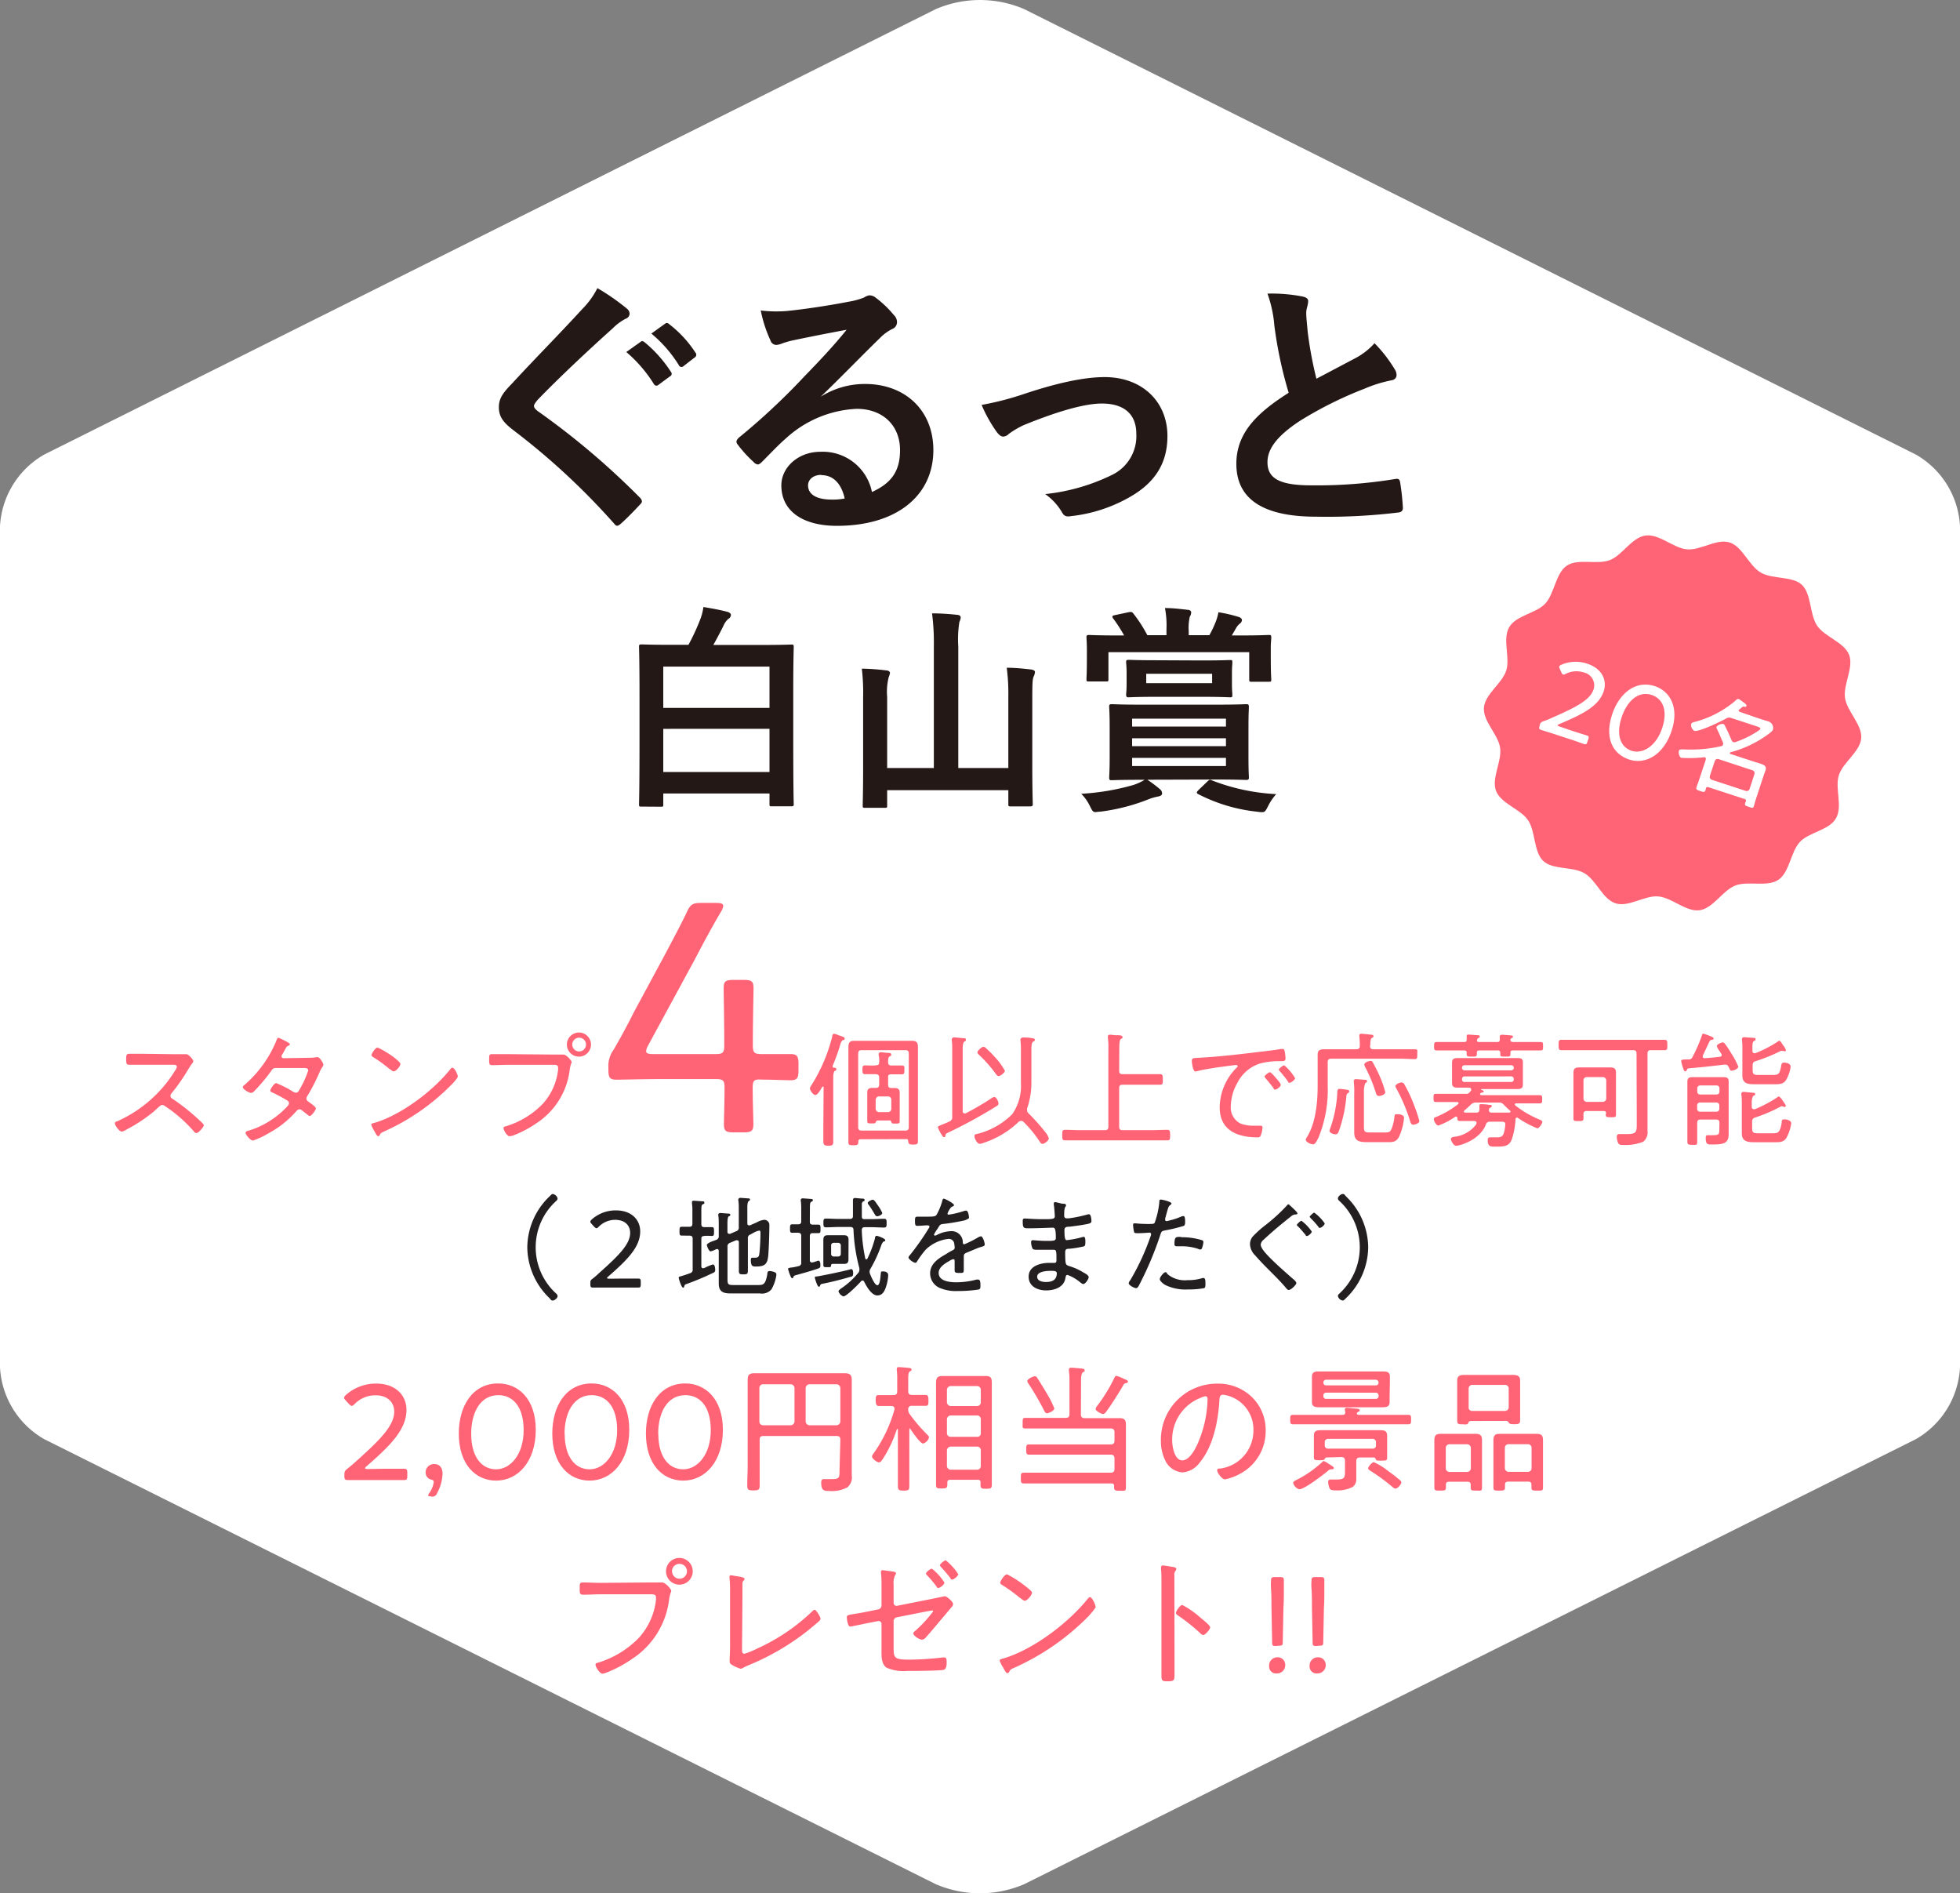 <svg xmlns="http://www.w3.org/2000/svg" viewBox="0 0 284.69 274.94"><rect x="0" y="0" width="284.69" height="274.94" fill="#808080" stroke="none"/><defs><style>.cls-1{fill:#fff;}.cls-2{fill:#231815;}.cls-3{fill:#ff6476;}.cls-4{fill:#231f20;}</style></defs><title>award01</title><g id="レイヤー_2" data-name="レイヤー 2"><g id="レイヤー_2-2" data-name="レイヤー 2"><path class="cls-1" d="M6.44,209A12.78,12.78,0,0,1,0,198.54V76.4A12.78,12.78,0,0,1,6.44,66L135.91,1.33a16.26,16.26,0,0,1,12.87,0L278.26,66a12.75,12.75,0,0,1,6.43,10.41V198.54A12.77,12.77,0,0,1,278.26,209L148.78,273.61a16.26,16.26,0,0,1-12.87,0Z"/><path class="cls-2" d="M91.13,44.88a1,1,0,0,1,.32.64.8.8,0,0,1-.56.76A7.58,7.58,0,0,0,89,47.68c-3.44,3.08-7.84,7.2-10.92,10.4-.36.44-.52.68-.52.88s.16.44.52.72a111,111,0,0,1,14.88,12.6.9.9,0,0,1,.28.52c0,.15-.08.27-.28.47-.92,1-2.08,2.16-2.76,2.76-.24.2-.4.32-.56.32s-.28-.12-.48-.36A101.92,101.92,0,0,0,74.58,62.48c-1.52-1.16-2.12-2-2.12-3.36s.72-2.2,2-3.52c3.39-3.68,6.71-7,10.15-10.76a11.54,11.54,0,0,0,2.16-3A31.85,31.85,0,0,1,91.13,44.88Zm1.92,4.76c.2-.16.36-.12.6.08A18.41,18.41,0,0,1,97.45,54a.4.4,0,0,1-.12.64l-1.68,1.24a.42.42,0,0,1-.68-.12,19.85,19.85,0,0,0-4-4.64ZM96.61,47c.24-.16.36-.12.6.08a16.7,16.7,0,0,1,3.8,4.12.46.46,0,0,1-.12.72l-1.6,1.24a.41.41,0,0,1-.68-.12,18.92,18.92,0,0,0-4-4.6Z"/><path class="cls-2" d="M119.29,57.56a12,12,0,0,1,6.36-1.8c5.84,0,9.92,3.84,9.92,9.6,0,6.67-5.4,11-14,11-5,0-8.08-2.16-8.08-5.87,0-2.68,2.52-4.88,5.64-4.88a7.28,7.28,0,0,1,7.52,5.84c2.8-1.28,4.08-3,4.08-6.08,0-3.64-2.56-6-6.28-6a16.28,16.28,0,0,0-10.24,4.24c-1.16,1-2.27,2.2-3.47,3.4-.28.28-.48.44-.68.44a1,1,0,0,1-.6-.36,18,18,0,0,1-2.36-2.6c-.24-.32-.12-.6.2-.92a96.28,96.28,0,0,0,9.47-8.84c2.48-2.56,4.36-4.56,6.2-6.84-2.4.44-5.24,1-7.72,1.52a12.31,12.31,0,0,0-1.68.48,2.76,2.76,0,0,1-.8.2.91.91,0,0,1-.87-.68,19.15,19.15,0,0,1-1.4-4.32,19.19,19.19,0,0,0,3.71.08c2.44-.24,6-.76,9.08-1.36a10.61,10.61,0,0,0,2.2-.6,2.07,2.07,0,0,1,.76-.32,1.43,1.43,0,0,1,.92.32,15.14,15.14,0,0,1,2.68,2.56,1.39,1.39,0,0,1,.44,1,1.06,1.06,0,0,1-.68,1,6.46,6.46,0,0,0-1.76,1.28c-2.92,2.84-5.6,5.64-8.64,8.56Zm0,11.4c-1.16,0-1.92.68-1.92,1.52,0,1.23,1.08,2.07,3.48,2.07a8.76,8.76,0,0,0,1.84-.16C122.21,70.2,121,69,119.33,69Z"/><path class="cls-2" d="M148.77,57.2c4.92-1.64,8.8-2.44,11.68-2.44,5.44,0,9.12,3.56,9.12,8.56,0,4.08-1.92,6.92-5.72,9a21.88,21.88,0,0,1-8.28,2.63c-.72.12-1,0-1.32-.56a8.4,8.4,0,0,0-2.44-2.64A28.85,28.85,0,0,0,161.45,69a6.26,6.26,0,0,0,3.6-6c0-2.84-1.76-4.4-5-4.4-2.76,0-7,1.36-11.32,3.12A12.67,12.67,0,0,0,146.54,63a1.25,1.25,0,0,1-.8.4c-.36,0-.64-.24-1-.72a20.44,20.44,0,0,1-2.16-3.88A42.63,42.63,0,0,0,148.77,57.2Z"/><path class="cls-2" d="M189.29,43.08c.48.12.72.32.72.64,0,.56-.28,1.12-.28,1.68,0,.8.13,1.76.2,2.68A56.24,56.24,0,0,0,191.21,55l5.68-3a9.89,9.89,0,0,0,2.76-2.16,20.54,20.54,0,0,1,2.92,3.76,1.62,1.62,0,0,1,.28.84c0,.4-.24.72-.8.8a19.19,19.19,0,0,0-3.84,1.2,55.66,55.66,0,0,0-9.4,4.68c-3.47,2.28-4.71,4.16-4.71,6,0,2.36,1.76,3.36,6.35,3.36a69.86,69.86,0,0,0,12.2-.92c.44-.08.64,0,.72.48a35.12,35.12,0,0,1,.4,3.71c0,.44-.24.64-.72.68a85.48,85.48,0,0,1-11.92.6c-7.55,0-11.55-2.48-11.55-7.67,0-4.44,2.92-7.36,7.6-10.32a60.71,60.71,0,0,1-2.08-9.76,17.9,17.9,0,0,0-1-4.64A23.06,23.06,0,0,1,189.29,43.08Z"/><path class="cls-2" d="M93.14,117.13c-.28,0-.32,0-.32-.32s.07-1.76.07-9.73v-5.66c0-5.66-.07-7.26-.07-7.49s0-.35.32-.35,1.35.06,4.45.06H100A31.44,31.44,0,0,0,101.69,90a7.87,7.87,0,0,0,.48-1.85c1.34.22,2.37.41,3.49.7.28.07.51.26.51.45a.71.71,0,0,1-.39.58,2.79,2.79,0,0,0-.7,1c-.45.9-.93,1.82-1.47,2.78h6.91c3.1,0,4.22-.06,4.45-.06s.32,0,.32.35-.07,1.83-.07,6.72v6.4c0,7.94.07,9.5.07,9.7s0,.32-.32.32h-2.85c-.32,0-.35,0-.35-.32v-1.54H96.34v1.6c0,.29,0,.32-.35.32Zm3.2-14.33h15.43v-6H96.34Zm15.43,9.31v-6.27H96.34v6.27Z"/><path class="cls-2" d="M146.46,101.13a28.75,28.75,0,0,0-.23-4.16c1.25,0,2.5.13,3.59.26.32.06.51.19.51.35a1.83,1.83,0,0,1-.19.67c-.16.35-.2.9-.2,3.2v9.79c0,3.52.07,5.31.07,5.51s0,.35-.35.35h-2.85c-.32,0-.35,0-.35-.35v-2h-17.6v2.21c0,.32,0,.35-.36.35h-2.81c-.35,0-.38,0-.38-.35s.06-2,.06-5.54V101.23a29.5,29.5,0,0,0-.19-4.13,31.55,31.55,0,0,1,3.58.26c.29,0,.51.19.51.35a2.73,2.73,0,0,1-.19.64,8.81,8.81,0,0,0-.22,2.88v10.3h6.78V93.93a33.23,33.23,0,0,0-.26-4.86c1.19,0,2.56.09,3.68.22.29,0,.48.19.48.35a1.74,1.74,0,0,1-.19.68,15.88,15.88,0,0,0-.16,3.55v17.66h7.27Z"/><path class="cls-2" d="M166.65,113.23a17.38,17.38,0,0,1,1.79,1.34.8.8,0,0,1,.35.7c0,.16-.19.32-.54.39a7.44,7.44,0,0,0-1.35.38,28.54,28.54,0,0,1-7.1,1.83c-.29,0-.54.06-.67.06-.38,0-.48-.19-.8-.83a6.51,6.51,0,0,0-1.28-1.83A34.37,34.37,0,0,0,164.6,114a7.69,7.69,0,0,0,1.66-.76h-.41c-3.07,0-4.19.06-4.39.06s-.35,0-.35-.35.07-1,.07-2.91v-4.51c0-1.89-.07-2.72-.07-2.92s0-.35.35-.35,1.32.07,4.23.07H176.6c3.1,0,4.22-.07,4.42-.07s.38,0,.38.35-.06,1-.06,2.92V110c0,1.88.06,2.72.06,2.91s0,.35-.38.35-1.32-.06-4.42-.06ZM163.9,88.91c.41-.07.51-.07.7.16a20.29,20.29,0,0,1,2.05,3.17h2.78v-.87a13.16,13.16,0,0,0-.22-3.07c1.18,0,2.21.13,3.33.26.28,0,.48.19.48.35a1.18,1.18,0,0,1-.2.64,7,7,0,0,0-.16,2.08v.61h3a14.72,14.72,0,0,0,.8-1.64,7.6,7.6,0,0,0,.52-1.69,21.14,21.14,0,0,1,3,.7c.25.1.41.26.41.42a.67.67,0,0,1-.32.54,2.45,2.45,0,0,0-.57.71c-.2.35-.39.67-.58,1h1.12c3,0,4-.07,4.26-.07s.35,0,.35.35-.07.74-.07,1.51v1.25c0,2.68.07,3.13.07,3.29,0,.35,0,.39-.35.39h-2.5c-.32,0-.35,0-.35-.39v-3.9H161v3.9c0,.32,0,.35-.35.35h-2.46c-.35,0-.38,0-.38-.35s.06-.64.06-3.29v-1c0-1-.06-1.53-.06-1.76s0-.35.38-.35c.19,0,1.28.07,4.22.07h.87a22.58,22.58,0,0,0-1.57-2.44c-.23-.28-.19-.44.22-.51Zm10.72,7c2.84,0,3.84-.06,4-.06.35,0,.38,0,.38.35s-.06.55-.06,1.67v1.34c0,1.12.06,1.47.06,1.66,0,.36,0,.39-.38.39-.19,0-1.19-.07-4-.07h-6.69c-2.82,0-3.81.07-4,.07s-.36,0-.36-.39c0-.19.07-.54.07-1.66V97.84c0-1.12-.07-1.44-.07-1.67s0-.35.36-.35,1.21.06,4,.06Zm-10.18,9.6h13.63v-1.15H164.44Zm13.63,2.85v-1.15H164.44v1.15Zm0,1.7H164.44v1.18h13.63ZM166.49,99.21h9.57V97.84h-9.57Zm8.86,14.3c.32-.32.42-.32.67-.19a29.78,29.78,0,0,0,9.35,2,7.9,7.9,0,0,0-1.22,1.82c-.32.64-.45.8-.8.8a3.79,3.79,0,0,1-.7-.06,24.2,24.2,0,0,1-8.61-2.56c-.29-.16-.26-.29.06-.61Z"/><path class="cls-3" d="M25.41,153.09c.31,0,1,0,1.31,0l.36,0c.31,0,1,.79,1,1a.78.78,0,0,1-.2.38,8.6,8.6,0,0,0-.49.74,28.21,28.21,0,0,1-2.47,3.55.55.55,0,0,0-.16.38c0,.25.18.36.38.48a29.64,29.64,0,0,1,3.53,2.79c.18.18.94.81.94,1s-.74,1.13-1.08,1.13c-.18,0-.29-.14-.4-.27a20.49,20.49,0,0,0-4.18-3.65.62.62,0,0,0-.39-.16c-.22,0-.45.25-.9.66-.09.07-.18.18-.29.27a23.28,23.28,0,0,1-4.07,2.68,1.9,1.9,0,0,1-.61.26c-.35,0-1-.9-1-1.17s.19-.27.34-.33a18.87,18.87,0,0,0,8.41-7.38,1.27,1.27,0,0,0,.25-.54c0-.25-.29-.29-.56-.29H21c-.74,0-1.49,0-2.25,0-.43,0-.42-.25-.42-.87,0-.43,0-.72.42-.72.74,0,1.49,0,2.25,0Z"/><path class="cls-3" d="M44.81,153.61a5.75,5.75,0,0,0,1.16-.09l.19,0c.27,0,.81.85.81,1.1a.52.52,0,0,1-.1.27,4.15,4.15,0,0,0-.49.9,29.3,29.3,0,0,1-1.69,3.3.75.75,0,0,0-.18.43c0,.31.25.43.47.59s.9.63.9.85-.6,1.1-.9,1.1a.39.39,0,0,1-.27-.15l-.8-.63a.6.6,0,0,0-.39-.19c-.27,0-.45.25-.62.43a14.52,14.52,0,0,1-4,3.11,11.2,11.2,0,0,1-2.16,1c-.38,0-1.07-.87-1.07-1.12s.29-.27.71-.4a12.84,12.84,0,0,0,5.31-3.4c.12-.14.29-.3.29-.5a.53.53,0,0,0-.31-.43,21,21,0,0,0-2.09-1.12c-.11,0-.32-.16-.32-.31s.54-1.06.86-1.06a14.58,14.58,0,0,1,2.34,1.17,1.11,1.11,0,0,0,.51.22c.32,0,.43-.27.61-.58a14.26,14.26,0,0,0,1.19-2.65c0-.39-.51-.36-.78-.36H40.06c-.38,0-.5.18-.7.47a25.24,25.24,0,0,1-2.4,2.86.73.73,0,0,1-.5.29c-.29,0-1.19-.54-1.19-.83,0-.14.14-.25.23-.32a17,17,0,0,0,4.63-6.41c.06-.14.13-.45.33-.45,0,0,1.65.72,1.65.92a.26.26,0,0,1-.18.22c-.29.12-.3.16-.5.52-.09.16-.2.38-.38.68a.77.77,0,0,0-.16.36c0,.18.16.25.3.27Z"/><path class="cls-3" d="M66.5,156.33c0,.2-.72,1-.93,1.19a31.94,31.94,0,0,1-9.74,6.77c-.49.22-.53.25-.69.57a.22.22,0,0,1-.2.13c-.18,0-.32-.29-.57-.74a4.58,4.58,0,0,1-.45-.92c0-.18.29-.23.5-.28,3.89-1.16,8.5-4.65,11-7.8.07-.09.18-.2.29-.2C66.05,155.05,66.5,156.1,66.5,156.33Zm-9.34-2.83c.22.17,1,.78,1,1,0,.34-.63,1.08-1,1.08-.14,0-.54-.33-.76-.49a20.11,20.11,0,0,0-2.17-1.56c-.13-.08-.27-.17-.27-.33s.54-1.08.9-1.08A14.4,14.4,0,0,1,57.16,153.5Z"/><path class="cls-3" d="M80.29,153.14c.67,0,1.51,0,1.55,0,.45,0,1.19.9,1.19,1.08s-.15.29-.27,1.06A10.8,10.8,0,0,1,78,163.06a16.31,16.31,0,0,1-3.35,1.79A2.26,2.26,0,0,1,74,165c-.34,0-.86-.87-.86-1.15s.16-.24.32-.29a12.47,12.47,0,0,0,5.42-3.31,8.86,8.86,0,0,0,2.18-4.87,2,2,0,0,0,0-.36c0-.45-.45-.39-.92-.39H73.74c-.74,0-1.48.05-2.22.05-.47,0-.47-.18-.47-.83s0-.77.45-.77c.76,0,1.5,0,2.25,0Zm5.55-1.45a1.75,1.75,0,1,1-1.75-1.75A1.75,1.75,0,0,1,85.84,151.69Zm-2.72,0a1,1,0,1,0,1-1A1,1,0,0,0,83.12,151.69Z"/><path class="cls-3" d="M109.33,158c0,2.16.1,4.61.1,5.24,0,1-.29,1.2-1.45,1.2h-1.39c-1.16,0-1.44-.19-1.44-1.2,0-.63.09-3.08.09-5.24,0-1.11-.19-1.3-1.3-1.3H96.25c-2.55,0-6.06.09-6.68.09-1,0-1.2-.29-1.2-1.44v-.29a4,4,0,0,1,.77-2.64c1-1.73,2-3.56,2.88-5.34l4.62-8.56c1-1.92,2.11-3.94,3.12-6.06.53-1.15.87-1.34,2.12-1.34h2.06c.77,0,1.11.09,1.11.43a2.08,2.08,0,0,1-.34.87c-1.44,2.45-2.64,4.71-3.84,7l-6.73,12.4a2,2,0,0,0-.29.82c0,.34.33.43,1.05.43h9c1.11,0,1.3-.19,1.3-1.3,0-3.51-.09-7.64-.09-8.27,0-1,.28-1.2,1.44-1.2H108c1.16,0,1.45.19,1.45,1.2,0,.63-.1,4.76-.1,8.27,0,1.11.19,1.3,1.3,1.3,1.54,0,3.51,0,4.13,0,1,0,1.2.29,1.2,1.45v.91c0,1.15-.19,1.44-1.2,1.44-.62,0-2.59-.09-4.13-.09C109.52,156.7,109.33,156.89,109.33,158Z"/><path class="cls-3" d="M119.63,157.92c0-.08,0-.13-.11-.13a.11.11,0,0,0-.09.05c-.16.27-.65,1.17-1,1.17s-.79-.7-.79-.95a1.25,1.25,0,0,1,.25-.52,24.09,24.09,0,0,0,3-7.06c0-.15.07-.36.27-.36a3.17,3.17,0,0,1,.61.2c.42.16.92.25.92.48s-.14.22-.25.25-.25.18-.36.53a27,27,0,0,1-1.14,3.2.34.34,0,0,0,0,.09c0,.13.09.18.2.18s.34,0,.34.22-.15.2-.24.25-.21.36-.21.92v7.11c0,.74,0,1.48,0,2.22,0,.52-.16.61-.7.61s-.74-.11-.74-.63c0-.74,0-1.46,0-2.2Zm5.4,7.52c-.25,0-.36.09-.36.34,0,.45-.09.53-.72.53s-.72-.06-.72-.51c0-.68,0-1.35,0-2V153.72c0-.52,0-1.06,0-1.58,0-.72.14-1,.9-1h8.28c.68,0,.92.21.92.91,0,.54,0,1.1,0,1.66v10c0,.67,0,1.34,0,2,0,.45-.15.5-.7.5s-.67-.09-.71-.45-.1-.34-.36-.34ZM132,153c0-.36-.14-.5-.5-.5h-6.34c-.36,0-.51.14-.51.5v10.68c0,.36.15.5.51.5h6.34c.36,0,.5-.14.5-.5Zm-2.81,9.71h-1.69c-.16,0-.22.09-.31.27s-.12.16-.59.16-.63,0-.63-.34,0-.67,0-1v-2.29c0-.29,0-.57,0-.88,0-.51.29-.65.75-.65h.51c.34,0,.47-.16.47-.49v-1c0-.36-.15-.47-.51-.5l-1.51,0c-.4,0-.41-.2-.41-.63s0-.65.41-.65,1,.06,1.51,0,.47-.14.51-.49,0-.66-.08-1c0-.06,0-.13,0-.18s.12-.24.29-.24.73.08,1,.09.54,0,.54.26-.09.16-.23.25-.22.32-.22.59v.25c0,.35.13.49.49.49s1,0,1.48,0,.39.22.39.65,0,.63-.39.63-1,0-1.48,0-.49.14-.49.5v1c0,.35.13.49.47.49h.45c.49,0,.76.16.76.69,0,.27,0,.55,0,.84v2.29c0,.32,0,.65,0,1s-.15.34-.61.34-.54,0-.58-.16S129.35,162.69,129.17,162.67Zm-.21-1.21a.47.47,0,0,0,.48-.5v-1.28a.47.47,0,0,0-.48-.5h-1.28c-.31,0-.47.19-.51.5V161a.5.5,0,0,0,.51.5Z"/><path class="cls-3" d="M143.93,159.54a1.12,1.12,0,0,1,.49-.24c.3,0,.61.67.61.94s-.2.34-.38.45a69.64,69.64,0,0,1-6.88,3.76c-.39.2-.41.18-.45.45s-.07.22-.2.22-.21-.13-.34-.33a5.58,5.58,0,0,1-.56-1.08c0-.14.11-.18.53-.36.25-.11.61-.23,1.13-.48a.64.64,0,0,0,.43-.71v-9.84c0-.42,0-.85-.07-1.25,0,0,0-.12,0-.18s.15-.25.33-.25,1.13.11,1.4.13.32,0,.32.23-.09.16-.23.27-.23.43-.23,1v9.11c0,.16.07.3.27.3l.16,0C141.43,161.07,142.83,160.27,143.93,159.54Zm4.32,3.25a.42.42,0,0,0-.32.15,13.37,13.37,0,0,1-5,3,2.29,2.29,0,0,1-.62.17c-.37,0-.77-.78-.77-1.1s.18-.29.38-.34a11,11,0,0,0,5.11-2.87,7.23,7.23,0,0,0,1.26-4.55v-4.61c0-.51,0-1-.07-1.51,0-.08,0-.13,0-.2s.16-.27.34-.27c.4,0,.78,0,1.17.07s.58.07.58.27-.11.18-.25.27-.25.38-.25,1.06v4.77a11.52,11.52,0,0,1-.62,3.86.87.87,0,0,0,0,.28.55.55,0,0,0,.22.45,29.64,29.64,0,0,1,2.41,2.7,2.54,2.54,0,0,1,.52.91c0,.32-.61.81-.94.81-.16,0-.27-.17-.36-.29a17,17,0,0,0-2.37-2.9A.42.42,0,0,0,148.25,162.79Zm-3.2-6.53c-.17,0-.29-.15-.38-.27a18.55,18.55,0,0,0-2.45-2.79c-.11-.11-.25-.22-.25-.4s.61-.79.88-.79a.64.64,0,0,1,.41.25,14.28,14.28,0,0,1,1.23,1.23,10,10,0,0,1,1.47,2C146,155.7,145.35,156.26,145.05,156.26Z"/><path class="cls-3" d="M162.56,155.5c0,.34.14.49.5.49h3.33c.71,0,1.39,0,2.09,0,.4,0,.42.18.42.78s0,.75-.42.75c-.68,0-1.38,0-2.09,0h-3.33c-.36,0-.5.14-.5.48v5.62c0,.36.14.5.5.5h4.29c.74,0,1.46-.05,2.2-.05.39,0,.41.2.41.78s0,.75-.41.75c-.74,0-1.46,0-2.2,0H156.91c-.74,0-1.46,0-2.2,0-.4,0-.42-.18-.42-.75s0-.78.42-.78c.74,0,1.46.05,2.2.05h3.58c.36,0,.5-.14.5-.5V152.39a10.41,10.41,0,0,0-.07-1.7s0-.1,0-.16c0-.21.13-.27.33-.27s.56.06.75.07l.29,0c.45,0,.76.06.76.27s-.09.18-.24.27-.23.47-.23,1.17Z"/><path class="cls-3" d="M174.1,153.61c2.62-.14,5.23-.43,7.85-.74,1.27-.16,2.88-.32,4.12-.54l.23,0c.24,0,.27.2.31.38a6.26,6.26,0,0,1,.11,1c0,.39-.26.39-.71.39a10.47,10.47,0,0,0-3.06.36,5.55,5.55,0,0,0-3.18,2.72,7.14,7.14,0,0,0-1,3.48,2.6,2.6,0,0,0,1.42,2.5,5.43,5.43,0,0,0,2.07.31l.7,0c.22,0,.42,0,.42.25a3.56,3.56,0,0,1-.26,1.17c-.1.24-.21.27-.48.27-2.9,0-5.48-1-5.48-4.36a8.26,8.26,0,0,1,2.27-5.56c.25-.25.34-.32.34-.41s-.14-.17-.23-.17c-.27,0-2.41.31-2.84.36-.94.15-1.88.29-2.79.53-.09,0-.19.05-.27.05-.4,0-.53-1.4-.53-1.51C173.12,153.61,173.36,153.65,174.1,153.61Zm11.23,2.94c.13.14.7.77.7,1s-.57.68-.81.68-.18-.11-.23-.19c-.36-.51-.78-1-1.19-1.48,0-.06-.14-.16-.14-.24s.59-.61.77-.61S185,156.15,185.33,156.55Zm2.79,0c0,.24-.58.69-.81.69s-.18-.13-.25-.22a16.61,16.61,0,0,0-1.17-1.46c-.06-.07-.15-.16-.15-.25s.6-.61.8-.61A7.6,7.6,0,0,1,188.12,156.58Z"/><path class="cls-3" d="M199,151.88c0,.36.14.49.5.49h3.86c.75,0,1.58,0,2.1,0s.4.17.4.71,0,.72-.4.72c-.63,0-1.38-.06-2.1-.06h-10c-.37,0-.51.15-.51.51v3.4a18.27,18.27,0,0,1-1.33,7.53c-.2.41-.47,1-.79,1s-1.07-.32-1.07-.68a.81.81,0,0,1,.15-.33c1.31-2.09,1.58-5.09,1.58-7.52v-2.9c0-.52,0-1,0-1.57,0-.7.36-.81,1-.81l1.7,0H197c.36,0,.51-.14.51-.5a8.66,8.66,0,0,0-.07-1.34c0-.05,0-.11,0-.16,0-.2.14-.25.3-.25s.87.07,1.17.11.58,0,.58.23-.09.18-.23.27-.22.36-.22.94Zm-3.28,6.38c.11,0,.26.09.26.23s-.11.18-.18.24a.55.55,0,0,0-.24.5,20.15,20.15,0,0,1-1.08,5c-.09.23-.18.49-.47.49s-.9-.17-.9-.51a1.62,1.62,0,0,1,.13-.41,18.69,18.69,0,0,0,1-5c0-.5.09-.68.28-.68S195.53,158.22,195.71,158.26Zm5.39,6.19a1.78,1.78,0,0,0,.7-.09c.4-.22.67-1.62.72-2.05s0-.51.41-.51,1,.11,1,.53a8.31,8.31,0,0,1-.66,2.59c-.43,1-1,.94-2,.94h-2.67c-1.1,0-1.91-.11-1.91-1.41,0-.4,0-.79,0-1.17v-4.45a12.27,12.27,0,0,0-.06-1.71c0-.05,0-.12,0-.18s.1-.23.27-.23,1,.07,1.26.09.39,0,.39.21-.11.18-.2.24-.25.59-.25,1.15v5.24c0,.76.18.81.88.81Zm-.81-5.29c-.31,0-.4-.25-.47-.51a22.32,22.32,0,0,0-1.55-3.72.85.85,0,0,1-.11-.35c0-.28.63-.52.9-.52s.25.11.34.24a21.68,21.68,0,0,1,1,2,14,14,0,0,1,.8,2.3C201.21,159,200.47,159.16,200.29,159.16ZM204,157.5a19.68,19.68,0,0,1,1.36,2.9,20.88,20.88,0,0,1,.8,2.39c0,.38-.72.54-.92.54s-.34-.23-.4-.46a25,25,0,0,0-2-4.76,1.06,1.06,0,0,1-.16-.38c0-.28.65-.54.88-.54A.5.5,0,0,1,204,157.5Z"/><path class="cls-3" d="M214.47,163.06c0-.27-.27-.27-.34-.27h-.43c-.55,0-1.09,0-1.64,0-.35,0-.36-.14-.38-.45,0-.13-.07-.18-.16-.18a.28.28,0,0,0-.13,0,10,10,0,0,1-2.48,1.29c-.27,0-.65-.66-.65-.92s.25-.28.41-.36a13.23,13.23,0,0,0,3.12-1.83.26.26,0,0,0,.07-.15c0-.1-.11-.16-.22-.16h-.92c-.7,0-1.42,0-2.12,0-.38,0-.38-.15-.38-.6s0-.59.38-.59c.7,0,1.42,0,2.12,0h2.18a.58.58,0,0,0,.58-.24l.2-.25a.28.28,0,0,0,0-.16c0-.18-.14-.22-.29-.24h-.34c-.43,0-.86,0-1.3,0s-.84-.07-.84-.65c0-.23,0-.47,0-.7V155c0-.27,0-.49,0-.69,0-.57.32-.66.83-.66l1.31,0h6l1.28,0c.49,0,.87,0,.87.63,0,.25,0,.48,0,.72v1.8c0,.23,0,.48,0,.72,0,.56-.36.63-.83.63s-.89,0-1.32,0h-3.85s-.07,0-.07.06.07.07.09.07.29.09.29.22-.13.14-.22.16a.41.41,0,0,0-.31.16s0,.05,0,.09.09.13.16.13h6.36c.7,0,1.4,0,2.12,0,.38,0,.38.14.38.59s0,.6-.38.6c-.72,0-1.42,0-2.12,0h-1.26c-.11,0-.2,0-.2.16a.18.18,0,0,0,.07.15,15,15,0,0,0,3.4,2c.22.09.51.18.51.39s-.45.92-.72.92a13.72,13.72,0,0,1-2.9-1.56c-.06,0-.06,0-.11,0s-.16.13-.16.22a10.83,10.83,0,0,1-.56,3c-.42,1-1.17,1-2.4,1-.61,0-1.08.05-1.08-.94,0-.23.06-.41.33-.41s.65,0,1,0c.66,0,.9-.14,1.08-.86a5.4,5.4,0,0,0,.14-1.06c0-.38-.32-.35-.88-.35h-1.3c-.38,0-.5.08-.65.44-.9,2.3-3.89,3.06-4.3,3.06s-.77-.78-.77-1,.28-.27.5-.31a4.61,4.61,0,0,0,3.13-1.74A.53.53,0,0,0,214.47,163.06Zm.38-11.74h2.64c.24,0,.35-.09.35-.34a2.09,2.09,0,0,0,0-.36c0-.05,0-.11,0-.16s.15-.2.29-.2,1.1.07,1.37.11c.11,0,.25,0,.25.18s-.11.14-.22.22-.09.07-.14.14l0,.05a.16.16,0,0,0,0,.09c0,.22.22.26.4.27h1.86c.68,0,1.38,0,2.08,0,.4,0,.4.14.4.61s0,.61-.38.61l-2.1,0h-1.9c-.21,0-.36.07-.36.3v.2c0,.42-.14.4-.73.4s-.74,0-.74-.31c0-.09,0-.2,0-.29a.31.31,0,0,0-.36-.3h-2.7c-.2,0-.35.09-.35.32v.25c0,.36-.25.33-.73.33s-.74,0-.74-.29a1.32,1.32,0,0,1,0-.29c0-.23-.15-.32-.37-.32h-1.87l-2.1,0c-.38,0-.4-.14-.4-.59s0-.63.4-.63l2.1,0h1.87c.24,0,.37-.09.37-.34s0-.25,0-.38a.41.41,0,0,1,0-.16c0-.18.13-.2.27-.2s1.05.08,1.28.09.34,0,.34.2-.07.13-.2.22a.34.34,0,0,0-.18.3C214.45,151.27,214.67,151.31,214.85,151.32Zm4.66,3.37h-6.79a.37.37,0,0,0,0,.74h6.79a.37.37,0,0,0,0-.74Zm-6.79,1.62a.36.36,0,0,0-.36.38v.07a.34.34,0,0,0,.36.36h6.79a.34.34,0,0,0,.36-.36v-.07a.35.35,0,0,0-.36-.38Zm6.68,5.12c0-.08,0-.09-.07-.15a11.24,11.24,0,0,1-.94-.9.8.8,0,0,0-.68-.27h-3.26a1,1,0,0,0-.81.31c-.31.29-.61.57-.92.83a.22.22,0,0,0-.09.16c0,.11.09.16.2.16.29,0,.58,0,.87,0h.75c.27,0,.42-.11.43-.42s0-.36,0-.54.07-.27.27-.27a10.43,10.43,0,0,1,1.22.11c.14,0,.31,0,.31.16s-.15.2-.26.26a.35.35,0,0,0-.16.28c0,.31.13.42.42.42h.88c.56,0,1.11,0,1.69,0C219.37,161.55,219.4,161.46,219.4,161.43Z"/><path class="cls-3" d="M237.71,153c0-.36-.15-.5-.49-.5H229c-.74,0-1.48,0-2.2,0-.39,0-.41-.18-.41-.74s0-.76.41-.76c.74,0,1.46,0,2.2,0h10.55c.74,0,1.46,0,2.2,0,.41,0,.43.18.43.76s0,.74-.42.74c-.59,0-1.17,0-1.76,0h-.22c-.34,0-.48.14-.48.5v9.91c0,.43,0,.86,0,1.31a1.73,1.73,0,0,1-.61,1.57,6.91,6.91,0,0,1-2.84.48c-.42,0-.69,0-.83-.32a2.19,2.19,0,0,1-.18-.85c0-.21.07-.41.34-.41s.61,0,1.08,0c1.51,0,1.48-.32,1.48-1.67Zm-4.43,8.68c0-.25-.11-.34-.34-.34h-2.51a.38.38,0,0,0-.43.41c0,.22,0,.44,0,.65,0,.38-.18.4-.74.4s-.72,0-.72-.4,0-.86,0-1.29V156.8c0-.33,0-.65,0-1,0-.6.24-.79.83-.79h4.52c.54,0,.83.16.83.73,0,.35,0,.71,0,1.05v3.78c0,.43,0,.85,0,1.28s-.18.39-.74.39-.74,0-.74-.37Zm-.47-1.67a.51.51,0,0,0,.5-.51v-2.59a.5.5,0,0,0-.5-.5h-2.32a.47.47,0,0,0-.49.5v2.59a.48.48,0,0,0,.49.51Z"/><path class="cls-3" d="M245,155.43a.32.32,0,0,1-.22.14c-.18,0-.25-.28-.32-.48a6.68,6.68,0,0,1-.27-1c0-.2.18-.24.88-.24h.16a.58.58,0,0,0,.61-.36,22.4,22.4,0,0,0,1.37-3.15c0-.11.07-.23.2-.23a6.57,6.57,0,0,1,.88.3c.15.06.61.2.61.4s-.12.16-.25.18-.23.05-.32.2c-.34.7-.67,1.42-1,2.11a.35.35,0,0,0,0,.14c0,.18.14.23.28.23.74-.05,1.46-.12,2.2-.21.14,0,.27-.09.27-.27A.37.37,0,0,0,250,153q-.13-.22-.27-.42a2.09,2.09,0,0,1-.36-.66c0-.29.68-.54.86-.54s.25.11.34.23c.27.34.69,1,.92,1.39a11,11,0,0,1,1,1.89c0,.32-.67.59-.94.59s-.25-.12-.39-.39-.22-.49-.56-.49h-.13c-1.73.2-3.47.41-5.22.54C245.07,155.21,245.05,155.27,245,155.43Zm4.75,7.63c0-.34-.14-.48-.49-.48H247c-.34,0-.48.14-.48.48V164c0,.57,0,1.17,0,1.74s-.08.51-.71.51-.72-.09-.72-.51,0-1.17,0-1.74v-5.73c0-.38,0-.77,0-1.17,0-.56.25-.68.76-.68h4.44c.53,0,.8.09.8.68,0,.38,0,.77,0,1.15v5.44c0,.34,0,.67,0,1,0,1.4-.83,1.51-2.45,1.51-.6,0-.88,0-.88-.93,0-.26,0-.42.32-.42h.2a3.24,3.24,0,0,0,.45,0c.9,0,1-.09,1-.79Zm-.43-4.12a.4.4,0,0,0,.43-.43v-.45a.4.4,0,0,0-.43-.43h-2.36a.4.4,0,0,0-.43.43v.45a.4.4,0,0,0,.43.43ZM246.51,161a.41.41,0,0,0,.43.44h2.36a.41.41,0,0,0,.43-.44v-.46a.41.41,0,0,0-.43-.44h-2.36a.41.41,0,0,0-.43.44Zm11.88-1.76c.16,0,.56.59.65.74s.34.45.34.61a.16.16,0,0,1-.18.16.53.53,0,0,1-.18-.05.79.79,0,0,0-.22-.06.29.29,0,0,0-.16.06,23.55,23.55,0,0,1-3.69,1.58.57.57,0,0,0-.45.65v.92c0,.65.24.72.83.72h2.21c.74,0,1-.11,1.25-1.51,0-.33,0-.51.39-.51s1,.16,1,.6a6.56,6.56,0,0,1-.65,2c-.38.71-1,.72-1.7.72H255c-1,0-2,0-2-1.29,0-.35,0-.67,0-1V160.4c0-.49,0-1-.07-1.42,0-.07,0-.13,0-.2s.13-.22.27-.22,1.22.11,1.44.13.29,0,.29.2-.13.18-.24.23-.25.52-.25,1v.6a.32.32,0,0,0,.31.36.37.37,0,0,0,.14,0,19.62,19.62,0,0,0,3.21-1.69A.41.41,0,0,1,258.39,159.23Zm.05-8.1c.2,0,.44.5.56.66a1.89,1.89,0,0,1,.4.71.16.16,0,0,1-.16.16.59.59,0,0,1-.2-.06,1.74,1.74,0,0,0-.22,0,.38.38,0,0,0-.16,0A24.17,24.17,0,0,1,255,154.1c-.34.11-.43.27-.43.63v.66c0,.65.23.71.82.71h2.18c.81,0,.94-.2,1.15-1.34.06-.27.08-.45.42-.45s.95.13.95.6a5.14,5.14,0,0,1-.61,1.83c-.36.69-1,.71-1.67.71H255c-1,0-1.92,0-1.92-1.28,0-.34,0-.69,0-1v-2.73a9.78,9.78,0,0,0-.06-1.43s0-.12,0-.18.13-.21.27-.21,1.23.09,1.44.1.27.06.27.22-.12.16-.21.22c-.24.12-.25.48-.25.86v.56c0,.18.07.36.28.36a.39.39,0,0,0,.15,0,17.49,17.49,0,0,0,3.22-1.66A.6.6,0,0,1,258.44,151.13Z"/><path class="cls-4" d="M76.59,181.12a10.36,10.36,0,0,1,3.27-7.42c.16-.16.28-.31.43-.31a.86.86,0,0,1,.7.64.49.49,0,0,1-.17.34,9.08,9.08,0,0,0,0,13.51.51.51,0,0,1,.17.35c0,.26-.43.63-.7.63s-.27-.13-.47-.34A10.37,10.37,0,0,1,76.59,181.12Z"/><path class="cls-4" d="M90.36,185.67c.45,0,1.08,0,1.56,0h.75c.34,0,.4.09.4.48v.35c0,.39-.06.48-.4.48H92c-.49,0-1.15,0-1.62,0h-2c-.43,0-1,0-1.49,0h-.73c-.34,0-.41-.09-.41-.48v-.11c0-.4,0-.48.39-.75a10.27,10.27,0,0,0,.78-.68c2.79-2.49,4.61-4.22,4.61-5.92,0-1.12-.8-1.9-2.19-1.9a3.37,3.37,0,0,0-2.37,1c-.14.14-.24.22-.33.22s-.2-.08-.36-.24l-.33-.37c-.13-.14-.21-.24-.21-.33s.08-.21.24-.36a5.21,5.21,0,0,1,3.49-1.29c2.27,0,3.52,1.37,3.52,3.05,0,2.29-1.92,4.18-4.64,6.55-.13.11-.18.18-.18.22s.1.1.29.1Z"/><path class="cls-4" d="M99,179.43c-.3,0-.3-.21-.3-.64s0-.64.3-.64l1.14,0c.32,0,.43-.14.43-.45v-1.94a6.17,6.17,0,0,0-.06-1v-.18c0-.17.11-.21.25-.21s1,.07,1.22.08.33,0,.33.2-.09.16-.25.25-.19.26-.19.93v1.92c0,.31.11.45.41.45l1.12,0c.31,0,.31.19.31.64s0,.64-.29.64-.74-.05-1.12,0-.43.14-.43.44v3.94c0,.16.06.31.25.31a.93.93,0,0,0,.42-.15,7.82,7.82,0,0,1,1-.4c.3,0,.34.55.34.75a.42.42,0,0,1-.32.48,37.79,37.79,0,0,1-3.73,1.57c-.39.13-.37.16-.44.37s-.06.19-.17.19-.19-.14-.31-.41a5.48,5.48,0,0,1-.33-1c0-.15.09-.18.22-.21a14.93,14.93,0,0,0,1.43-.47.51.51,0,0,0,.38-.59v-4.42c0-.3-.13-.44-.45-.44S99.39,179.43,99,179.43Zm10-.16a.53.53,0,0,0-.37.59v2.55c0,.7,0,1.4,0,2.12,0,.47-.13.53-.66.53s-.65-.06-.65-.54c0-.71,0-1.41,0-2.11v-2c0-.06,0-.3-.26-.3l-.15,0-.88.37a.53.53,0,0,0-.36.59v4.71c0,.7.09.83.83.83h3.58c.79,0,1.12-.06,1.38-1.63,0-.27.08-.4.35-.4a1.84,1.84,0,0,1,.64.14c.23.08.32.16.32.42a5.77,5.77,0,0,1-.72,2.1,1.8,1.8,0,0,1-1.65.59h-4.25c-1.11,0-1.75-.24-1.75-1.46,0-.35,0-.7,0-1v-3.7c0-.16-.07-.29-.26-.29a.86.86,0,0,0-.3.12,3.36,3.36,0,0,1-.61.22c-.29,0-.56-.82-.56-.94s.32-.36.83-.53c.16-.07.32-.11.51-.19a.55.55,0,0,0,.39-.61v-1.67c0-.43,0-.89-.07-1.28,0,0,0-.11,0-.16s.13-.19.25-.19.9.06,1.14.08.35,0,.35.18-.09.16-.21.22-.2.4-.2,1v1.23c0,.07,0,.31.25.31l.15,0,.86-.37a.53.53,0,0,0,.39-.61V175.6c0-.43,0-.88-.07-1.29,0-.05,0-.1,0-.16s.14-.2.27-.2,1,.07,1.2.08.22.05.22.18-.08.14-.19.22-.19.36-.19.88v2.33c0,.06,0,.3.24.3a.58.58,0,0,0,.14,0l.71-.31a2.6,2.6,0,0,0,.35-.16,2.7,2.7,0,0,1,1-.33.74.74,0,0,1,.76.8c0,1-.07,3.45-.17,4.45-.12,1.18-.49,1.53-1.79,1.53-.43,0-.73,0-.73-.94,0-.16,0-.34.22-.34s.24,0,.37,0c.61,0,.61-.28.67-.82.08-.77.14-2,.14-2.75,0-.12,0-.37-.16-.37a2.69,2.69,0,0,0-.76.27Z"/><path class="cls-4" d="M117.63,177.41c0,.29.11.42.41.43l.84,0c.3,0,.3.19.3.63s0,.6-.3.6l-.82,0c-.32,0-.43.13-.43.45V183a.29.29,0,0,0,.29.33H118c.12,0,.8-.26.87-.26.27,0,.29.45.29.66s0,.38-.32.48c-1,.35-2.1.65-3.14.94-.4.11-.37.11-.47.32s-.08.15-.17.15-.19-.16-.31-.47a6.55,6.55,0,0,1-.28-.86c0-.15.06-.15.49-.23.21,0,.53-.08,1-.19a.47.47,0,0,0,.42-.54v-3.86c0-.29-.11-.43-.42-.45s-.61,0-.91,0-.3-.2-.3-.6,0-.63.3-.63l.91,0c.31,0,.42-.16.42-.43v-1.73c0-.43,0-.86-.07-1.26,0,0,0-.11,0-.16s.13-.19.25-.19,1.11.08,1.28.09.23.07.23.19-.1.15-.24.23-.19.24-.19.89Zm5.9,8c-1,.32-3,.82-4,1-.35.07-.35.12-.41.28s-.08.16-.18.16-.19-.13-.32-.47a6,6,0,0,1-.27-.85c0-.16.16-.16.33-.17.72-.1,4-.79,4.73-1a1.4,1.4,0,0,1,.24-.06c.25,0,.27.42.27.59C123.92,185.35,123.77,185.35,123.53,185.43Zm2-8.37h1.07c.61,0,1.2-.05,1.81-.05.37,0,.37.18.37.63s0,.64-.37.64c-.61,0-1.2-.05-1.81-.05h-1c-.3,0-.41.13-.43.43a23.81,23.81,0,0,0,.51,4.1.17.17,0,0,0,.16.14.16.16,0,0,0,.15-.11,15.23,15.23,0,0,0,1.09-2.91c0-.18.08-.4.25-.4s1.25.4,1.25.62-.13.18-.22.21-.26.27-.34.51a19.48,19.48,0,0,1-1.58,3.44.77.77,0,0,0-.13.42.61.61,0,0,0,.05.29c.12.33.68,1.69,1.08,1.69s.45-1.34.49-1.65,0-.36.31-.36.77.09.77.54a6.22,6.22,0,0,1-.27,1.55c-.21.68-.5,1.4-1.31,1.4s-1.54-1.24-1.91-2a.26.26,0,0,0-.24-.16.25.25,0,0,0-.2.09c-.34.4-2.13,2.21-2.57,2.21a1.19,1.19,0,0,1-.72-.72c0-.17.29-.37.42-.46a11.09,11.09,0,0,0,2.45-2.24.58.58,0,0,0,.16-.42.81.81,0,0,0,0-.27,25.44,25.44,0,0,1-.85-5.54c0-.32-.16-.43-.46-.43h-1.73c-.59,0-1.2.05-1.81.05-.35,0-.37-.2-.37-.64s0-.63.37-.63c.61,0,1.22.05,1.81.05h1.68c.31,0,.43-.13.43-.43v-1.35c0-.27,0-.56,0-.83,0-.06,0-.16,0-.21s.09-.22.25-.22.82.08,1.12.09c.13,0,.32,0,.32.2s-.13.17-.22.22-.18.21-.18.37c0,.4,0,1.28,0,1.71S125.25,177,125.57,177.06Zm-2.29,5.25c0,.22,0,.4,0,.59,0,.45-.16.66-.62.66l-.63,0h-.89c-.31,0-.37,0-.4.31,0,.16-.18.17-.39.17h-.19c-.37,0-.53,0-.53-.33v-3c0-.2,0-.41,0-.62,0-.45.14-.69.62-.69.21,0,.39,0,.63,0H122c.26,0,.42,0,.61,0,.45,0,.64.19.64.66,0,.22,0,.43,0,.65Zm-2.52-.21a.37.37,0,0,0,.39.39h.62a.38.38,0,0,0,.4-.39v-1.22a.37.37,0,0,0-.4-.38h-.62a.36.36,0,0,0-.39.38Zm6.65-5.47c-.15,0-.21-.1-.28-.21-.22-.39-.67-1.12-.92-1.46a.32.32,0,0,1-.13-.24c0-.22.56-.48.75-.48s.48.47.74.85a5.31,5.31,0,0,1,.61,1.06C128.18,176.42,127.58,176.63,127.41,176.63Z"/><path class="cls-4" d="M138.57,175c0,.11-.11.16-.19.19-.27.11-.34.24-.58.64a1.78,1.78,0,0,0-.17.41c0,.12.08.15.17.15a13.1,13.1,0,0,0,2.13-.5,1.7,1.7,0,0,1,.39-.09c.37,0,.43,1,.43,1.07s-.46.32-.77.38c-1,.21-2,.39-3.06.5-.35.05-.4.13-.65.53a2.06,2.06,0,0,1-.15.24,4.06,4.06,0,0,0-.46.78.14.14,0,0,0,.14.13.61.61,0,0,0,.26-.08,4.74,4.74,0,0,1,2-.56,1.62,1.62,0,0,1,1.79,1.58c0,.15,0,.32.22.32a15.62,15.62,0,0,0,2-1,1.52,1.52,0,0,1,.4-.16c.29,0,.56.93.56,1.17s-.17.27-.56.39a3.08,3.08,0,0,0-.3.09c-.61.24-1.2.5-1.79.74-.29.13-.39.22-.39.56,0,.59,0,1.2,0,1.79s-.06.58-.59.58-.74,0-.74-.4,0-.87,0-1.3c0-.16,0-.29-.22-.29a1.76,1.76,0,0,0-.56.26c-.64.37-1.54.9-1.54,1.73,0,1.21,1.63,1.36,2.53,1.36a11.33,11.33,0,0,0,2.95-.39,2.72,2.72,0,0,1,.3,0c.27,0,.29.49.29.84s0,.55-.31.61a20.11,20.11,0,0,1-3,.21,6,6,0,0,1-2.42-.38,2.31,2.31,0,0,1-1.58-2.18c0-1.39,1.18-2.16,2.27-2.78a10.59,10.59,0,0,1,1-.58c.16-.08.3-.18.3-.37a3.31,3.31,0,0,0-.06-.53.79.79,0,0,0-.85-.75,5.67,5.67,0,0,0-3.28,1.54,13.43,13.43,0,0,0-1.3,1.77.3.3,0,0,1-.22.16c-.26,0-1-.51-1-.78a.49.49,0,0,1,.17-.29,38.47,38.47,0,0,0,2.76-3.92.55.55,0,0,0,.11-.29c0-.11-.13-.16-.37-.16s-.78.07-1.39.07c-.27,0-.34-.07-.34-.73,0-.49.05-.6.37-.6s.79,0,1.25,0c1.07,0,1.36,0,1.54-.31a8.77,8.77,0,0,0,.81-2c.05-.18.07-.3.23-.3S138.57,174.75,138.57,175Z"/><path class="cls-4" d="M154.32,174.8c.25,0,.52,0,.52.23a.3.3,0,0,1-.09.22c-.08.11-.18.32-.18,1.28,0,.23.12.39.34.39a2.6,2.6,0,0,0,.37,0,19.32,19.32,0,0,0,2.62-.54,1.17,1.17,0,0,1,.27-.05c.32,0,.36.8.36,1s-.12.32-.56.41c-.84.18-1.78.29-2.63.4-.32,0-.73,0-.73.48,0,1.35.14,1.47.35,1.47a13.67,13.67,0,0,0,2.21-.43,2.21,2.21,0,0,1,.25-.05c.24,0,.23.52.23.69,0,.55-.05.66-.32.72a16,16,0,0,1-2,.32c-.42,0-.61.07-.61.51,0,1.88.08,1.81.56,2a8.64,8.64,0,0,1,2.08.93c.23.12.77.41.77.68s-.46,1-.78,1c-.16,0-.34-.16-.47-.26a6.2,6.2,0,0,0-1.82-1.06c-.26,0-.27.28-.31.47-.22,1.34-1.61,1.78-2.81,1.78s-2.53-.56-2.53-2c0-1.57,1.77-2,3-2,.29,0,.74,0,.77,0,.3,0,.27-.32.27-.46,0-1.16,0-1.44-.38-1.44-.66,0-1.49,0-2.23,0-.43,0-.75,0-.86-.17a2.33,2.33,0,0,1-.21-.93c0-.18.06-.29.24-.29s1.14.1,1.89.1c1.14,0,1.46,0,1.46-.42,0-1.17-.1-1.5-.42-1.5-.53,0-2.1.09-3.62.09-.65,0-.77-.09-.77-1,0-.24,0-.42.28-.42s1.52.1,2.51.1c1.46,0,1.87,0,1.87-.42,0-.27-.09-1.39-.14-1.65a1,1,0,0,1,0-.24c0-.14.1-.17.22-.17S154.09,174.77,154.32,174.8Zm-3.67,10.6c0,.64.79.77,1.27.77.89,0,1.58-.28,1.58-1.28,0-.34-.42-.34-.86-.34S150.65,184.58,150.65,185.4Z"/><path class="cls-4" d="M170.16,174.77c0,.08-.07.13-.12.18-.3.19-.33.32-.56,1.13l-.24.88a.84.84,0,0,0,0,.18.2.2,0,0,0,.21.19,4.56,4.56,0,0,0,.59-.14,9,9,0,0,0,1.41-.47,1.33,1.33,0,0,1,.43-.13c.28,0,.26.64.26.84s0,.51-.21.59a22.3,22.3,0,0,1-2.62.64c-.55.11-.6.13-.76.62a48.85,48.85,0,0,1-3,7.16c-.19.37-.3.62-.54.62s-1.07-.41-1.07-.72a1.16,1.16,0,0,1,.25-.46,34.9,34.9,0,0,0,3-6.55.39.39,0,0,0,0-.14A.22.22,0,0,0,167,179c-.17,0-1,.08-1.63.08-.42,0-.59,0-.64-.16a5.83,5.83,0,0,1-.15-1c0-.17,0-.27.24-.27s.76.08,1.43.08a9.36,9.36,0,0,0,1.07,0,.5.5,0,0,0,.39-.14,12.22,12.22,0,0,0,.68-3c0-.17,0-.38.18-.38C168.56,174.13,170.16,174.5,170.16,174.77ZM169.55,185a3.92,3.92,0,0,0,2.93.9,7,7,0,0,0,2.21-.31h.12c.28,0,.28.41.28.83,0,.27,0,.56-.18.64a12.39,12.39,0,0,1-2.34.19,6.7,6.7,0,0,1-3.34-.66c-.23-.14-.77-.54-.77-.84s.58-1,.8-1S169.48,184.87,169.55,185Zm2-5.33a9.78,9.78,0,0,1,3.05.43.27.27,0,0,1,.19.29,3,3,0,0,1-.19.83.28.28,0,0,1-.29.23.76.76,0,0,1-.3-.1,7.43,7.43,0,0,0-2.43-.37l-.63,0c-.32,0-.36-.11-.36-.37C170.61,179.56,170.8,179.62,171.57,179.62Z"/><path class="cls-4" d="M187.53,175.2c.16.15.92.82.92,1s-.24.16-.36.16a1.23,1.23,0,0,0-.62.32c-.47.37-.91.74-1.36,1.1-.88.72-1.75,1.48-2.56,2.24a1.06,1.06,0,0,0-.43.72c0,.53.83,1.38,1.18,1.75,1.07,1.09,2.22,2.1,3.36,3.1.23.2.63.5.63.74s-.76,1-1.11,1c-.16,0-.35-.24-.45-.37-.61-.72-1.28-1.4-1.93-2.05-.85-.85-1.7-1.7-2.49-2.61a2.39,2.39,0,0,1-.75-1.62,1.79,1.79,0,0,1,.36-1.07,15.59,15.59,0,0,1,2-1.79,25.16,25.16,0,0,0,3-2.76.32.32,0,0,1,.24-.17C187.25,174.9,187.42,175.11,187.53,175.2Zm3,3.65c0,.21-.48.64-.69.64s-.17-.11-.22-.17c-.35-.44-.72-.85-1.1-1.25-.07,0-.15-.13-.15-.21s.5-.58.67-.58A6.74,6.74,0,0,1,190.54,178.85Zm1.88-1.18c0,.22-.48.64-.69.64s-.16-.1-.23-.16a11,11,0,0,0-1.12-1.25c0-.05-.14-.13-.14-.21s.51-.59.67-.59A6.26,6.26,0,0,1,192.42,177.67Z"/><path class="cls-4" d="M198.73,181.12a10.39,10.39,0,0,1-3.26,7.43c-.16.16-.29.31-.44.31a.86.86,0,0,1-.7-.64.46.46,0,0,1,.18-.34,9.11,9.11,0,0,0,0-13.51.48.48,0,0,1-.18-.35c0-.26.43-.63.7-.63s.28.13.47.34A10.37,10.37,0,0,1,198.73,181.12Z"/><path class="cls-3" d="M55.78,213.29c.56,0,1.34,0,1.94,0s.82,0,.94,0c.42,0,.5.12.5.6v.44c0,.48-.08.6-.5.6-.1,0-.44,0-.86,0-.62,0-1.44,0-2,0H53.3c-.54,0-1.28,0-1.86,0s-.8,0-.92,0c-.42,0-.5-.12-.5-.6v-.14c0-.5.06-.6.48-.94s.68-.56,1-.84c3.48-3.12,5.76-5.28,5.76-7.41,0-1.4-1-2.38-2.74-2.38a4.22,4.22,0,0,0-3,1.26c-.18.18-.3.28-.42.28s-.24-.1-.44-.3l-.42-.46c-.16-.18-.26-.3-.26-.42s.1-.26.3-.44a6.54,6.54,0,0,1,4.36-1.62c2.84,0,4.4,1.72,4.4,3.82,0,2.87-2.4,5.23-5.8,8.19-.16.14-.22.22-.22.28s.12.12.36.12Z"/><path class="cls-3" d="M62.58,217.29c-.26,0-.38,0-.38-.14a.74.74,0,0,1,.14-.32,3.52,3.52,0,0,0,.66-1.6c0-.2-.08-.3-.34-.36a1.05,1.05,0,0,1-.84-1,1.21,1.21,0,0,1,1.3-1.26c.58,0,1.16.38,1.16,1.4a6.48,6.48,0,0,1-.8,2.84.73.73,0,0,1-.82.48Z"/><path class="cls-3" d="M77.82,207.63c0,4.66-2.62,7.38-5.76,7.38-3,0-5.42-2.38-5.42-6.84,0-4,2-7.27,5.72-7.27C75.3,200.9,77.82,203.16,77.82,207.63Zm-9.38.58c0,3.36,1.52,5.16,3.62,5.16s4-2.18,4-5.68-1.62-5.09-3.68-5.09C69.72,202.6,68.44,205.19,68.44,208.21Z"/><path class="cls-3" d="M91.4,207.63c0,4.66-2.62,7.38-5.76,7.38-3,0-5.42-2.38-5.42-6.84,0-4,2-7.27,5.72-7.27C88.88,200.9,91.4,203.16,91.4,207.63Zm-9.38.58c0,3.36,1.52,5.16,3.62,5.16s4-2.18,4-5.68S88,202.6,85.94,202.6C83.3,202.6,82,205.19,82,208.21Z"/><path class="cls-3" d="M105,207.63c0,4.66-2.62,7.38-5.76,7.38-3,0-5.42-2.38-5.42-6.84,0-4,2-7.27,5.72-7.27C102.46,200.9,105,203.16,105,207.63Zm-9.38.58c0,3.36,1.52,5.16,3.62,5.16s4-2.18,4-5.68-1.62-5.09-3.68-5.09C96.88,202.6,95.6,205.19,95.6,208.21Z"/><path class="cls-3" d="M122.06,209.07c0-.38-.16-.54-.56-.54H110.88c-.38,0-.54.16-.54.54v3.72c0,1,0,1.94,0,2.9,0,.64-.14.74-.9.74s-.9-.08-.9-.72c0-1,.06-1.94.06-2.92V202.06c0-.56,0-1.1,0-1.64,0-.8.24-1,1-1l1.58,0h9.9l1.58,0c.74,0,1.06.18,1.06,1,0,.56,0,1.12,0,1.7v10.73c0,.46,0,.92,0,1.4a1.89,1.89,0,0,1-.64,1.74,4.76,4.76,0,0,1-2.7.52c-.62,0-1.1,0-1.1-1.2,0-.4.12-.52.38-.52.44,0,.86,0,1.28,0,1,0,1-.28,1-1.2Zm-6.66-7.49a.56.56,0,0,0-.56-.56h-4a.53.53,0,0,0-.54.56v4.83a.53.53,0,0,0,.54.56h4a.56.56,0,0,0,.56-.56Zm6.1,5.39a.57.57,0,0,0,.56-.56v-4.83a.57.57,0,0,0-.56-.56h-3.92a.57.57,0,0,0-.56.56v4.83a.57.57,0,0,0,.56.56Z"/><path class="cls-3" d="M132.22,207.43c-.1,0-.14.08-.14.18V213c0,.92,0,1.86,0,2.8,0,.6-.16.66-.82.66s-.84-.06-.84-.66c0-.92,0-1.86,0-2.8v-5.38c0-.06,0-.1-.08-.1s-.06,0-.08.06a18.22,18.22,0,0,1-2,4.24c-.24.34-.34.54-.6.54s-1-.52-1-.86c0-.16.24-.46.34-.6a20.43,20.43,0,0,0,2.92-6.21.3.3,0,0,0,0-.15c0-.27-.22-.35-.44-.37h-.4c-.54,0-1.2,0-1.48,0s-.4-.26-.4-.78,0-.8.4-.8.92,0,1.48,0h.7c.38,0,.54-.16.54-.56v-1.7a9.87,9.87,0,0,0-.06-1.36.55.55,0,0,1,0-.18c0-.22.14-.26.32-.26s1.16.08,1.46.12c.14,0,.36.06.36.24s-.1.18-.26.28-.22.42-.22,1v1.84c0,.4.16.56.54.56h.52c.56,0,1.14,0,1.48,0s.4.28.4.8,0,.78-.4.78-.94,0-1.48,0h-.52a.47.47,0,0,0-.54.54,1,1,0,0,0,.18.62,24,24,0,0,0,2.56,3c.1.1.28.26.28.42a1.26,1.26,0,0,1-.86.9c-.42,0-1.62-1.78-1.88-2.16A.15.15,0,0,0,132.22,207.43Zm9.82,7.46H138c-.26,0-.4.12-.4.38v.32c0,.52-.18.56-.82.56s-.82,0-.82-.54c0-.74,0-1.48,0-2.22V202.56c0-.58,0-1.16,0-1.74s.12-1,.88-1l1.18,0h4l1.14,0c.76,0,.9.28.9,1s0,1.18,0,1.78v10.83c0,.74,0,1.48,0,2.2,0,.52-.18.56-.8.56s-.84,0-.84-.56c0-.1,0-.2,0-.32A.35.35,0,0,0,142,214.89Zm-.12-10.71a.53.53,0,0,0,.54-.56v-1.78a.53.53,0,0,0-.54-.56H138.1a.57.57,0,0,0-.56.56v1.78a.57.57,0,0,0,.56.56Zm-4.38,3.93a.53.53,0,0,0,.56.54h3.82a.49.49,0,0,0,.54-.54v-2a.53.53,0,0,0-.54-.56H138.1a.57.57,0,0,0-.56.56Zm0,4.76a.57.57,0,0,0,.56.56h3.82a.53.53,0,0,0,.54-.56v-2.24a.53.53,0,0,0-.54-.56H138.1a.57.57,0,0,0-.56.56Z"/><path class="cls-3" d="M157,205.38c0,.41.18.56.56.56h3.68c.46,0,.92,0,1.4,0,.66,0,.9.26.9.92,0,.46,0,.9,0,1.36v6.08c0,.56,0,1.12,0,1.7s-.22.48-.86.48-.86,0-.86-.5v-.18c0-.28-.12-.38-.4-.38H151.12c-.8,0-1.6,0-2.4,0-.44,0-.44-.2-.44-.78s0-.78.44-.78c.8,0,1.6,0,2.4,0h10.2c.38,0,.56-.16.56-.56v-1.5c0-.4-.18-.56-.56-.56h-9.5c-.78,0-1.56,0-2.34,0-.4,0-.42-.18-.42-.74s0-.74.42-.74c.78,0,1.56,0,2.34,0h9.5c.38,0,.56-.16.56-.56V208c0-.4-.18-.56-.56-.56H150.46c-.5,0-1,0-1.5,0s-.42-.12-.42-.76,0-.78.42-.78l1.5,0h4.32c.4,0,.56-.15.56-.56v-4.76c0-.52,0-1-.08-1.46,0-.08,0-.18,0-.24,0-.22.16-.26.34-.26s1,.06,1.28.1.66,0,.66.28-.12.18-.26.28-.26.48-.26,1.2Zm-4.92-.15c-.26,0-.34-.25-.44-.43a39.26,39.26,0,0,0-2.26-3.88.65.65,0,0,1-.16-.36c0-.3.8-.7,1.08-.7s.32.18.44.36c.5.78,1,1.6,1.48,2.42a13,13,0,0,1,.92,1.89C153.14,204.86,152.34,205.23,152.08,205.23Zm11.44-4.37c-.24.06-.28.14-.4.36-.58,1-1.7,2.78-2.38,3.7-.12.17-.3.42-.54.42s-1.06-.46-1.06-.71a1,1,0,0,1,.24-.49A23,23,0,0,0,161.9,200c.06-.1.12-.2.26-.2a4.88,4.88,0,0,1,1.06.42c.14.06.62.22.62.4S163.64,200.84,163.52,200.86Z"/><path class="cls-3" d="M181.84,202.88a6.66,6.66,0,0,1,2,4.85,7,7,0,0,1-3.86,6.36,7.51,7.51,0,0,1-2.06.74c-.42,0-1.12-.94-1.12-1.3s.32-.24.5-.28a5.56,5.56,0,0,0,4.76-5.44,5.11,5.11,0,0,0-3.56-5.09,4.2,4.2,0,0,0-.84-.18c-.52,0-.52.44-.54.82-.18,3-.9,6.67-2.84,9a3.44,3.44,0,0,1-2.5,1.46,3,3,0,0,1-2.56-1.8,6.39,6.39,0,0,1-.6-2.78,8.14,8.14,0,0,1,8.18-8.31A7,7,0,0,1,181.84,202.88Zm-7.48.12a6.48,6.48,0,0,0-4.1,6.17c0,.88.32,2.9,1.48,2.9s2.12-2.1,2.46-3a17.07,17.07,0,0,0,1.2-5.91c0-.22-.1-.4-.32-.4A3,3,0,0,0,174.36,203Z"/><path class="cls-3" d="M197.08,205.25c0,.17.16.21.28.21h4.82c.78,0,1.56,0,2.34,0,.44,0,.44.19.44.69s0,.68-.44.68c-.78,0-1.56,0-2.34,0h-12c-.78,0-1.56,0-2.34,0-.44,0-.44-.18-.44-.68s0-.69.44-.69c.78,0,1.56,0,2.34,0H195c.28,0,.4-.1.4-.39a3.4,3.4,0,0,1-.06-.39c0-.22.18-.24.34-.24s1.14.11,1.44.13c.14,0,.38.06.38.23s-.12.16-.28.27-.06,0-.08.06A.14.14,0,0,0,197.08,205.25Zm-3.68,8.12a.6.6,0,0,0-.44.16c-.66.56-3.48,2.74-4.24,2.74a1.28,1.28,0,0,1-.88-.92c0-.22.24-.32.52-.46a16.63,16.63,0,0,0,3.66-2.54.39.39,0,0,1,.26-.18,2.19,2.19,0,0,1,.58.32l.38.24c.32.2.5.3.5.46S193.54,213.37,193.4,213.37Zm8.44-10.59c0,.28,0,.56,0,.82,0,.64-.36.76-1.12.76-.34,0-.74,0-1.24,0h-6.56c-.48,0-.9,0-1.24,0-.74,0-1.12-.12-1.12-.76,0-.26,0-.54,0-.82v-2.06c0-.3,0-.54,0-.78,0-.68.38-.78,1-.78l1.4,0h6.56l1.36,0c.56,0,1,.06,1,.74,0,.28,0,.54,0,.82Zm-9.16,8.87c-.14,0-.18.08-.26.22s-.2.18-.76.18-.82,0-.82-.38c0-.18,0-.6,0-.86v-1.52c0-.28,0-.54,0-.82,0-.68.4-.78,1-.78l1.32,0h6l1.32,0c.62,0,1,.1,1,.82,0,.26,0,.52,0,.78v1.56c0,.16,0,.76,0,.88,0,.38-.22.38-.86.38s-.7,0-.78-.18-.12-.28-.3-.28h-2c-.38,0-.54.16-.54.56v1.16c0,.46,0,.92,0,1.36a1.38,1.38,0,0,1-.52,1.2,4.86,4.86,0,0,1-2.46.5c-.26,0-.7,0-.86-.22a2.36,2.36,0,0,1-.24-1,.32.32,0,0,1,.34-.36c.18,0,.6,0,.94,0,1.2,0,1.16-.38,1.16-1.42v-1.28c0-.4-.16-.56-.56-.56Zm7.56-10.87a.41.41,0,0,0-.42-.42h-7.2a.39.39,0,0,0-.4.42v0a.38.38,0,0,0,.4.4h7.2a.39.39,0,0,0,.42-.4Zm-7.62,1.46a.39.39,0,0,0-.4.42v.08a.38.38,0,0,0,.4.4h7.2a.39.39,0,0,0,.42-.4v-.08a.41.41,0,0,0-.42-.42Zm6.76,8.13a.45.45,0,0,0,.48-.48v-.46a.46.46,0,0,0-.48-.48H192.9a.46.46,0,0,0-.48.48v.46a.45.45,0,0,0,.48.48Zm3.32,5.8c-.2,0-.38-.18-.52-.3a26.72,26.72,0,0,0-3.1-2.26c-.14-.1-.36-.22-.36-.4s.54-.88.84-.88a10.15,10.15,0,0,1,2.14,1.34,18.67,18.67,0,0,1,1.64,1.28.41.41,0,0,1,.2.34C203.54,215.55,203,216.17,202.7,216.17Z"/><path class="cls-3" d="M213.62,215.63c0-.32-.14-.46-.46-.46h-2.68c-.32,0-.46.12-.46.46V216c0,.44-.18.46-.84.46s-.84,0-.84-.46,0-1.06,0-1.58v-4c0-.42,0-.84,0-1.26,0-.68.22-.94.9-.94l1.16,0h2.8l1.14,0c.64,0,.92.22.92.88,0,.44,0,.88,0,1.32v4c0,.52,0,1,0,1.58s-.2.46-.82.46-.82,0-.82-.42Zm-.52-1.88a.54.54,0,0,0,.54-.56v-2.9a.54.54,0,0,0-.54-.56h-2.56a.53.53,0,0,0-.54.56v2.9a.53.53,0,0,0,.54.56Zm.86-7.4c-.48,0-.6,0-.7.3s-.6.18-.76.18c-.6,0-.84,0-.84-.5s0-.89,0-1.32v-3.45c0-.36,0-.72,0-1.08,0-.7.38-.82,1.14-.82l1.1,0h4.64l1.1,0c.76,0,1.16.12,1.16.82,0,.36,0,.72,0,1.08V205c0,.43,0,.86,0,1.3s-.24.52-.84.52-.74-.06-.84-.28-.46-.22-.64-.2Zm-.64-2a.49.49,0,0,0,.54.54h4.72a.53.53,0,0,0,.56-.54v-2.68a.52.52,0,0,0-.56-.56h-4.72a.53.53,0,0,0-.54.56Zm9.12,11.27c0-.34-.14-.46-.46-.46h-2.92c-.32,0-.46.12-.46.46V216c0,.44-.18.46-.84.46s-.84,0-.84-.46,0-1.06,0-1.58v-4c0-.42,0-.84,0-1.26,0-.68.22-.94.9-.94l1.16,0h3.08l1.14,0c.7,0,.92.24.92.94,0,.42,0,.84,0,1.26v4c0,.52,0,1.06,0,1.58s-.2.46-.84.46-.84,0-.84-.46Zm-.52-1.88a.52.52,0,0,0,.54-.56v-2.9a.53.53,0,0,0-.54-.56h-2.78c-.34,0-.56.22-.56.56v2.9a.56.56,0,0,0,.56.56Z"/><path class="cls-3" d="M94.46,229.8c.74,0,1.68,0,1.72,0,.5,0,1.32,1,1.32,1.2s-.16.32-.3,1.18a12,12,0,0,1-5.34,8.69,17.91,17.91,0,0,1-3.72,2,2.34,2.34,0,0,1-.64.18c-.38,0-1-1-1-1.28s.18-.26.36-.32a13.82,13.82,0,0,0,6-3.68,9.88,9.88,0,0,0,2.42-5.41,2.46,2.46,0,0,0,0-.4c0-.5-.5-.44-1-.44H87.18c-.82,0-1.64.06-2.46.06-.52,0-.52-.2-.52-.92s0-.86.5-.86c.84,0,1.66.06,2.5.06Zm6.16-1.62a1.94,1.94,0,1,1-1.94-1.94A1.94,1.94,0,0,1,100.62,228.18Zm-3,0a1.08,1.08,0,1,0,1.08-1.08A1.08,1.08,0,0,0,97.6,228.18Z"/><path class="cls-3" d="M107.78,239.29c0,.56,0,.86.36.86a11.23,11.23,0,0,0,1.9-.78,28.49,28.49,0,0,0,7.88-5.32c.1-.11.28-.28.44-.28s.82,1,.82,1.3a.54.54,0,0,1-.2.34c-.48.44-1,.84-1.46,1.24a35.74,35.74,0,0,1-8.72,5.14c-.26.1-.5.22-.74.34a1.12,1.12,0,0,1-.48.2,5,5,0,0,1-1.38-.64c-.2-.14-.22-.28-.22-.56s.06-1.28.06-2.24V231.2a17.74,17.74,0,0,0-.08-2.06.39.39,0,0,1,0-.16.2.2,0,0,1,.22-.22,3,3,0,0,1,.38.06c1,.16,1.58.22,1.58.48a.28.28,0,0,1-.14.24.6.6,0,0,0-.16.44c0,.54,0,1.48,0,2Z"/><path class="cls-3" d="M129.8,239.41c0,1.36.18,1.6,2.26,1.6a44.78,44.78,0,0,0,4.9-.32.82.82,0,0,1,.22,0c.3,0,.32.32.32.68s0,1-.44,1.12-3.84.16-4.54.16h-.76a6.11,6.11,0,0,1-3-.48c-.8-.58-.72-1.74-.72-2.76v-3.58a.42.42,0,0,0-.52-.42l-1.32.26c-.34.06-2.56.54-2.68.54-.44,0-.52-1.28-.52-1.36,0-.32.26-.34,1.2-.5.42-.06,1-.16,1.7-.3l1.66-.34a.58.58,0,0,0,.48-.56v-2.75c0-.68,0-1.46-.08-1.94,0-.06,0-.18,0-.24s.08-.2.22-.2,1.1.14,1.38.18.58.06.58.28a.36.36,0,0,1-.08.2,2.37,2.37,0,0,0-.26,1.38v2.7a.42.42,0,0,0,.5.43l4.68-.93,2.24-.46c.32,0,1.22.81,1.22,1.14a.74.74,0,0,1-.24.46c-.62.75-1.24,1.47-1.86,2.21s-1.2,1.44-1.82,2.12a.86.86,0,0,1-.6.38c-.34,0-1.26-.54-1.26-.92a.37.37,0,0,1,.16-.26,18.61,18.61,0,0,0,2.72-2.93.12.12,0,0,0-.14-.13c-.12,0-.66.11-.8.13l-4.28.85a.58.58,0,0,0-.52.66Zm7.38-9.59c0,.26-.62.78-.88.78s-.2-.12-.26-.2a18.13,18.13,0,0,0-1.38-1.64.41.41,0,0,1-.16-.26c0-.2.64-.7.86-.7A8,8,0,0,1,137.18,229.82Zm2-1.22c0,.26-.62.78-.88.78s-.2-.14-.26-.22c-.44-.56-.88-1.08-1.36-1.6-.08-.1-.16-.18-.16-.28s.62-.7.84-.7A8,8,0,0,1,139.18,228.6Z"/><path class="cls-3" d="M159.14,233.34c0,.23-.8,1.09-1,1.33a35.32,35.32,0,0,1-10.82,7.52c-.54.24-.58.28-.76.64a.27.27,0,0,1-.22.14c-.2,0-.36-.32-.64-.82a5.32,5.32,0,0,1-.5-1c0-.2.32-.26.56-.32,4.32-1.28,9.44-5.16,12.24-8.67.08-.1.2-.22.32-.22C158.64,231.92,159.14,233.09,159.14,233.34Zm-10.38-3.14c.24.18,1.14.86,1.14,1.06,0,.38-.7,1.2-1.06,1.2-.16,0-.6-.36-.84-.54a22.38,22.38,0,0,0-2.42-1.74c-.14-.08-.3-.18-.3-.36s.6-1.2,1-1.2A15.41,15.41,0,0,1,148.76,230.2Z"/><path class="cls-3" d="M170.6,240.51c0,.88,0,1.76,0,2.64s-.08,1-1,1c-.64,0-.9,0-.9-.74,0-.94,0-1.9,0-2.84v-11c0-.56,0-1.18-.06-1.62,0-.08,0-.28,0-.36s.06-.26.24-.26,1.28.18,1.5.22.48.1.48.3a.45.45,0,0,1-.12.26.87.87,0,0,0-.16.66c0,.54,0,1.1,0,1.64Zm3.84-5.54.26.22c.42.34,1.08.9,1.08,1.14s-.7,1.1-1,1.1a.61.61,0,0,1-.42-.24,28,28,0,0,0-3.2-2.56c-.16-.1-.36-.22-.36-.42s.6-1.14.92-1.14a12.51,12.51,0,0,1,2.46,1.68Z"/><path class="cls-3" d="M186.68,241.77a1.19,1.19,0,0,1-1.22,1.24,1,1,0,0,1-1.12-1.06,1.19,1.19,0,0,1,1.22-1.28A1.08,1.08,0,0,1,186.68,241.77Zm-1.4-2.74c-.44,0-.5-.1-.5-.52l-.1-5.13c0-.62,0-1.82-.06-2.62s0-1.12,0-1.3c0-.36.12-.44.58-.44h.7c.46,0,.58.08.58.44,0,.16,0,.62,0,1.28s0,2-.06,2.72l-.1,5c0,.42-.06.52-.5.52Z"/><path class="cls-3" d="M192.56,241.77a1.19,1.19,0,0,1-1.22,1.24,1,1,0,0,1-1.12-1.06,1.19,1.19,0,0,1,1.22-1.28A1.08,1.08,0,0,1,192.56,241.77Zm-1.4-2.74c-.44,0-.5-.1-.5-.52l-.1-5.13c0-.62,0-1.82-.06-2.62s0-1.12,0-1.3c0-.36.12-.44.58-.44h.7c.46,0,.58.08.58.44,0,.16,0,.62,0,1.28s0,2-.06,2.72l-.1,5c0,.42-.06.52-.5.52Z"/><path class="cls-3" d="M266.67,118.84c-1,1.75-3.94,2-5.26,3.45s-1.48,4.39-3.11,5.48-4.4.11-6.24.82-3.21,3.3-5.17,3.59-4-1.81-6-2-4.31,1.6-6.22,1-2.78-3.35-4.53-4.37-4.62-.47-6-1.8-1.1-4.28-2.19-5.9-3.94-2.41-4.65-4.25.88-4.31.59-6.27-2.51-3.85-2.35-5.83,2.64-3.49,3.24-5.39-.59-4.54.43-6.29,3.94-2,5.26-3.45,1.48-4.38,3.1-5.48,4.41-.1,6.25-.81S237,78.05,239,77.77s4,1.8,6,2,4.31-1.59,6.21-1,2.79,3.35,4.53,4.37,4.62.48,6,1.8,1.1,4.28,2.19,5.91,3.94,2.41,4.65,4.24-.88,4.31-.59,6.27,2.51,3.86,2.35,5.84-2.65,3.48-3.25,5.39S267.69,117.1,266.67,118.84Z"/><path class="cls-1" d="M228.26,106.1l1.48.47.72.22c.32.1.35.21.23.58l-.11.33c-.12.37-.21.44-.53.34l-.65-.23c-.46-.17-1.09-.38-1.53-.52l-1.89-.62c-.41-.14-1-.32-1.42-.45l-.7-.22c-.32-.1-.36-.21-.23-.58l0-.11c.13-.38.2-.44.6-.59a10.2,10.2,0,0,0,1-.4c3.42-1.5,5.7-2.58,6.23-4.19A1.92,1.92,0,0,0,230,97.64a3.4,3.4,0,0,0-2.57.21c-.18.1-.3.14-.39.11s-.16-.13-.26-.34l-.2-.45c-.08-.18-.13-.29-.1-.39s.15-.17.34-.26a5.26,5.26,0,0,1,3.73-.14c2.16.71,2.91,2.41,2.39,4-.71,2.18-3.13,3.37-6.46,4.77-.16.07-.22.12-.24.16s.06.12.25.18Z"/><path class="cls-1" d="M242.81,106.11c-1.16,3.54-3.84,5-6.23,4.17s-3.53-3.16-2.41-6.56c1-3,3.37-5,6.17-4.09C242.57,100.36,243.93,102.71,242.81,106.11Zm-7.28-1.91c-.84,2.56-.13,4.31,1.46,4.83s3.58-.66,4.45-3.32,0-4.28-1.53-4.79C237.9,100.26,236.28,101.9,235.53,104.2Z"/><path class="cls-1" d="M253.3,116l-5.13-1.68a.27.27,0,0,0-.39.18c0,.1-.05.19-.07.27-.1.29-.25.27-.76.1s-.63-.24-.54-.53.24-.63.35-1l1-3c0-.1.08-.3-.15-.37a.32.32,0,0,0-.14,0,17.93,17.93,0,0,1-3.25.08c-.31-.1-.45-.75-.36-1s.16-.22.75-.22a19.87,19.87,0,0,0,5.38-.47.33.33,0,0,0,.28-.23.4.4,0,0,0,0-.28c-.28-.68-.55-1.29-.88-2a.37.37,0,0,1-.07-.3,1.11,1.11,0,0,1,1-.41c.14,0,.3.42.37.56.31.6.57,1.2.83,1.8a.4.4,0,0,0,.25.27.48.48,0,0,0,.29,0,14.48,14.48,0,0,0,3.28-1.61c.1-.06.33-.23.36-.33s-.15-.22-.5-.34l-3.71-1.22a.81.81,0,0,0-.77.07c-.72.41-4,2-4.63,1.79a1,1,0,0,1-.44-1c.06-.2.29-.24.52-.3a14.92,14.92,0,0,0,5.81-3c.12-.12.38-.39.58-.32a7.46,7.46,0,0,1,.63.44c.2.15.55.37.48.57s-.26.1-.38.09-.22.06-.39.21-.33.24-.36.32.1.22.15.23l2.9,1,1.23.38a1,1,0,0,1,.7,1.21c-.08.23-.59.6-.79.74a16.26,16.26,0,0,1-5.37,2.54.13.13,0,0,0-.1.1.13.13,0,0,0,.1.15l3.32,1.09c.38.12.77.23,1.15.36s.8.34.62.89c-.09.28-.2.55-.29.83l-1.12,3.4c-.1.32-.19.68-.29,1s-.21.29-.74.11-.62-.23-.53-.51c0-.1.07-.21.12-.31A.29.29,0,0,0,253.3,116Zm.26-1.15a.45.45,0,0,0,.57-.28l.7-2.15a.44.44,0,0,0-.28-.56l-4.92-1.62a.43.43,0,0,0-.56.29l-.71,2.14a.45.45,0,0,0,.29.57Z"/></g></g></svg>